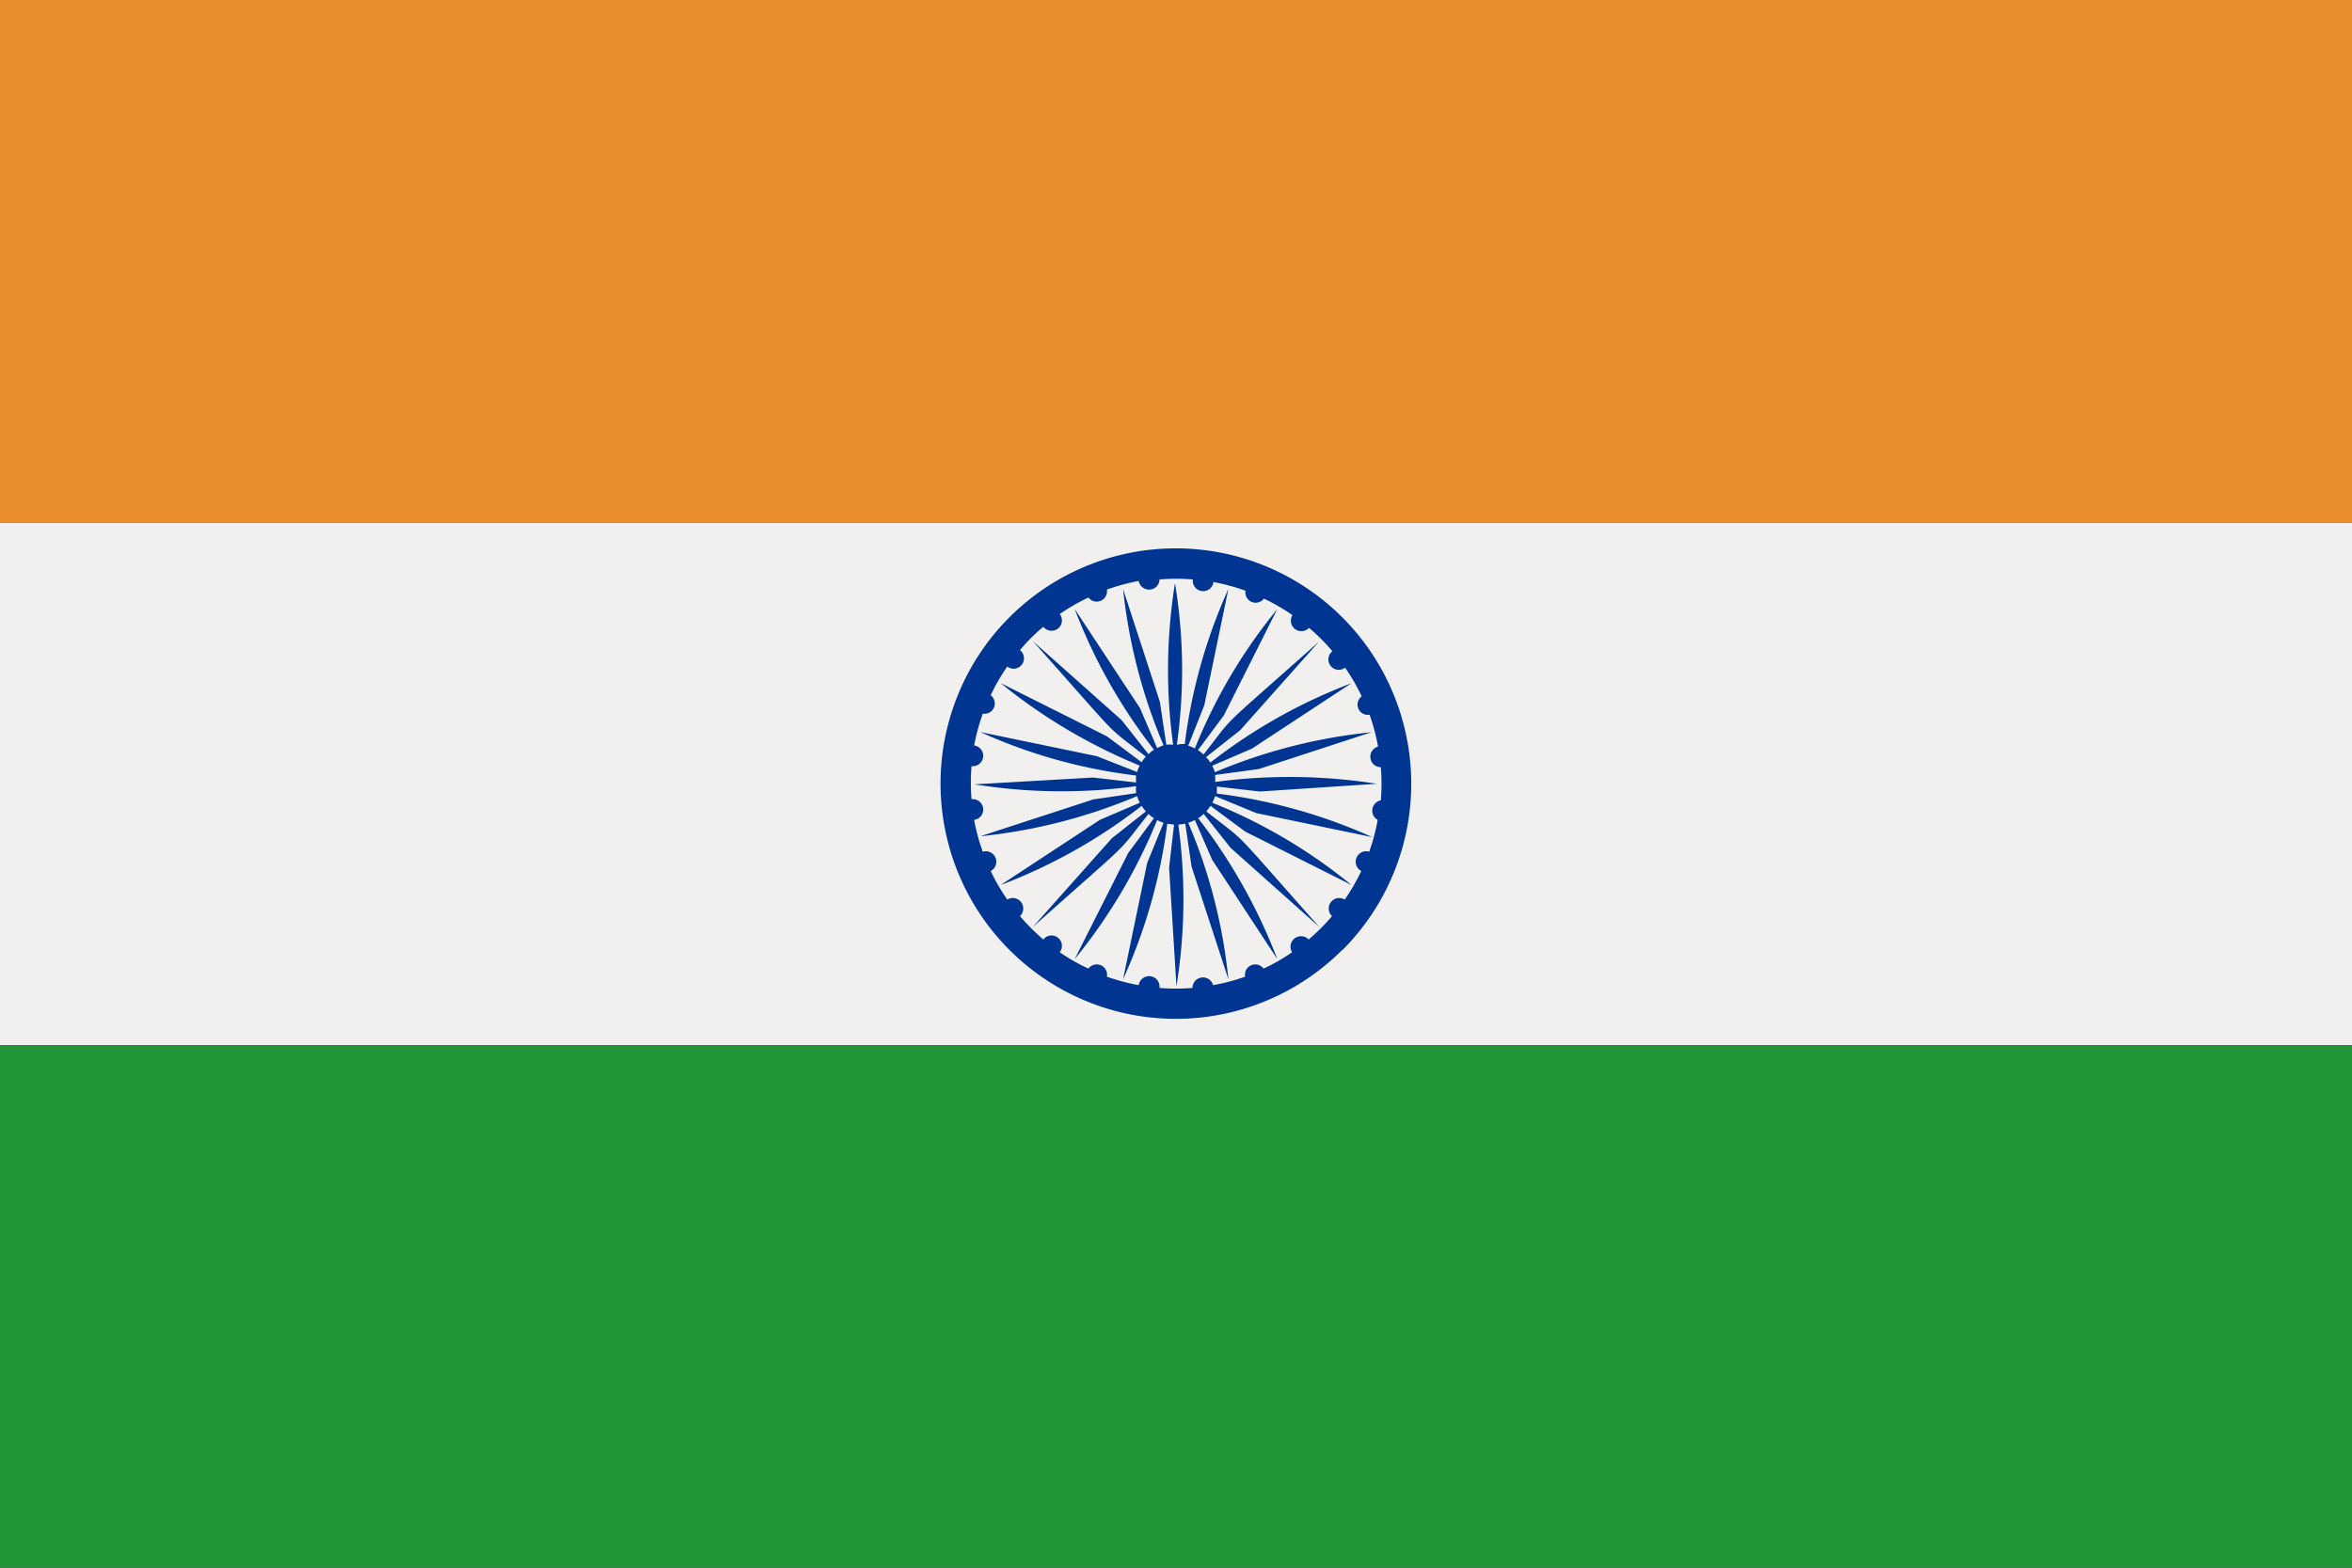 <svg xmlns="http://www.w3.org/2000/svg" viewBox="0 0 12.775 8.517"><rect x="0" y="0" width="12.775" height="8.517" fill="#333333" stroke="none"/><defs><style>.cls-1{fill:#f1f0ef;}.cls-2{fill:#e98e2d;}.cls-3{fill:#22973a;}.cls-4{fill:#003692;}</style></defs><g id="レイヤー_2" data-name="レイヤー 2"><g id="title"><polygon class="cls-1" points="12.775 2.839 12.775 5.678 0 5.678 0 2.839 12.775 2.839 12.775 2.839"/><polygon class="cls-2" points="0 0 12.775 0 12.775 2.839 0 2.839 0 0 0 0"/><polygon class="cls-3" points="0 5.678 12.775 5.678 12.775 8.517 0 8.517 0 5.678 0 5.678"/><path class="cls-4" d="M6.435,4.042A2.931,2.931,0,0,1,6.672,3.2l-.131.632-.087.219a.228.228,0,0,1,.036.015,2.884,2.884,0,0,1,.447-.756l-.29.577-.14.188a.225.225,0,0,1,.03.024c.184-.233.05-.1.628-.614l-.429.482-.185.146a.17.17,0,0,1,.023.03,2.932,2.932,0,0,1,.766-.431l-.54.355-.216.093a.217.217,0,0,1,.015.035,2.943,2.943,0,0,1,.85-.217l-.612.2L6.6,4.21a.247.247,0,0,1,0,.038,3.047,3.047,0,0,1,.878.01L6.843,4.3l-.234-.027a.232.232,0,0,1,0,.038,2.937,2.937,0,0,1,.845.237l-.631-.131L6.6,4.325a.275.275,0,0,1-.015.036,2.9,2.9,0,0,1,.756.447l-.577-.29-.189-.14a.3.3,0,0,1-.023.03c.237.187.11.061.614.628l-.482-.43-.146-.184a.217.217,0,0,1-.03.023,3.012,3.012,0,0,1,.43.766l-.354-.54L6.49,4.455a.228.228,0,0,1-.036.015,2.9,2.9,0,0,1,.218.85l-.2-.612-.034-.233L6.4,4.48a2.969,2.969,0,0,1-.01.878L6.35,4.713l.027-.233L6.34,4.475A2.937,2.937,0,0,1,6.1,5.32l.131-.632L6.32,4.47a.217.217,0,0,1-.035-.015,2.948,2.948,0,0,1-.448.756l.291-.577.14-.189a.17.17,0,0,1-.03-.023c-.188.237-.062.109-.628.614l.429-.482.185-.146a.2.2,0,0,1-.023-.03,2.947,2.947,0,0,1-.766.43l.539-.354.217-.093a.275.275,0,0,1-.015-.036,2.95,2.95,0,0,1-.851.218l.613-.2.233-.034a.158.158,0,0,1,0-.038,2.974,2.974,0,0,1-.878-.01l.644-.037.234.027a.165.165,0,0,1,0-.038,2.871,2.871,0,0,1-.846-.236l.632.131.219.086a.365.365,0,0,1,.014-.035,2.989,2.989,0,0,1-.755-.448L6.012,4l.189.141a.133.133,0,0,1,.023-.03c-.238-.188-.11-.062-.614-.628l.482.429.146.185a.176.176,0,0,1,.03-.024,2.956,2.956,0,0,1-.431-.765l.355.539.093.217a.217.217,0,0,1,.035-.015A2.969,2.969,0,0,1,6.1,3.2l.2.613.035.233a.15.15,0,0,1,.037,0,2.973,2.973,0,0,1,.01-.878,2.892,2.892,0,0,1,.01.878A.17.17,0,0,1,6.435,4.042Zm-.137-.9a.057.057,0,0,1-.113.014,1.133,1.133,0,0,0-.173.047.056.056,0,0,1-.1.043,1.091,1.091,0,0,0-.156.09.056.056,0,0,1-.089.069.952.952,0,0,0-.127.127.056.056,0,0,1-.069.089,1.091,1.091,0,0,0-.09.156.056.056,0,0,1-.043.1,1.133,1.133,0,0,0-.047.173.056.056,0,0,1-.014.112,1.082,1.082,0,0,0,0,.18.056.056,0,0,1,.014.112,1.073,1.073,0,0,0,.047.173.057.057,0,0,1,.043.105,1.137,1.137,0,0,0,.09.155.057.057,0,0,1,.069.09,1.171,1.171,0,0,0,.127.127.056.056,0,0,1,.089.069,1,1,0,0,0,.156.089.056.056,0,0,1,.1.044,1.13,1.13,0,0,0,.173.046.057.057,0,0,1,.113.015,1.07,1.07,0,0,0,.179,0,.057.057,0,0,1,.112-.015,1.112,1.112,0,0,0,.174-.046.056.056,0,0,1,.1-.044.989.989,0,0,0,.155-.089.057.057,0,0,1,.09-.069,1.088,1.088,0,0,0,.127-.127.057.057,0,0,1,.069-.09,1.137,1.137,0,0,0,.09-.155.057.057,0,0,1,.043-.105,1.072,1.072,0,0,0,.046-.173A.057.057,0,0,1,7.5,4.348a1.082,1.082,0,0,0,0-.18.057.057,0,0,1-.015-.112,1.13,1.13,0,0,0-.046-.173.056.056,0,0,1-.043-.1,1.091,1.091,0,0,0-.09-.156.056.056,0,0,1-.069-.089,1.012,1.012,0,0,0-.127-.127.057.057,0,0,1-.09-.069,1.08,1.08,0,0,0-.155-.09.056.056,0,0,1-.1-.043,1.114,1.114,0,0,0-.174-.047.056.056,0,0,1-.112-.014,1.07,1.07,0,0,0-.179,0Zm.993,2.018a1.278,1.278,0,1,1-.9-2.181A1.279,1.279,0,0,1,7.291,5.162Z"/></g></g></svg>